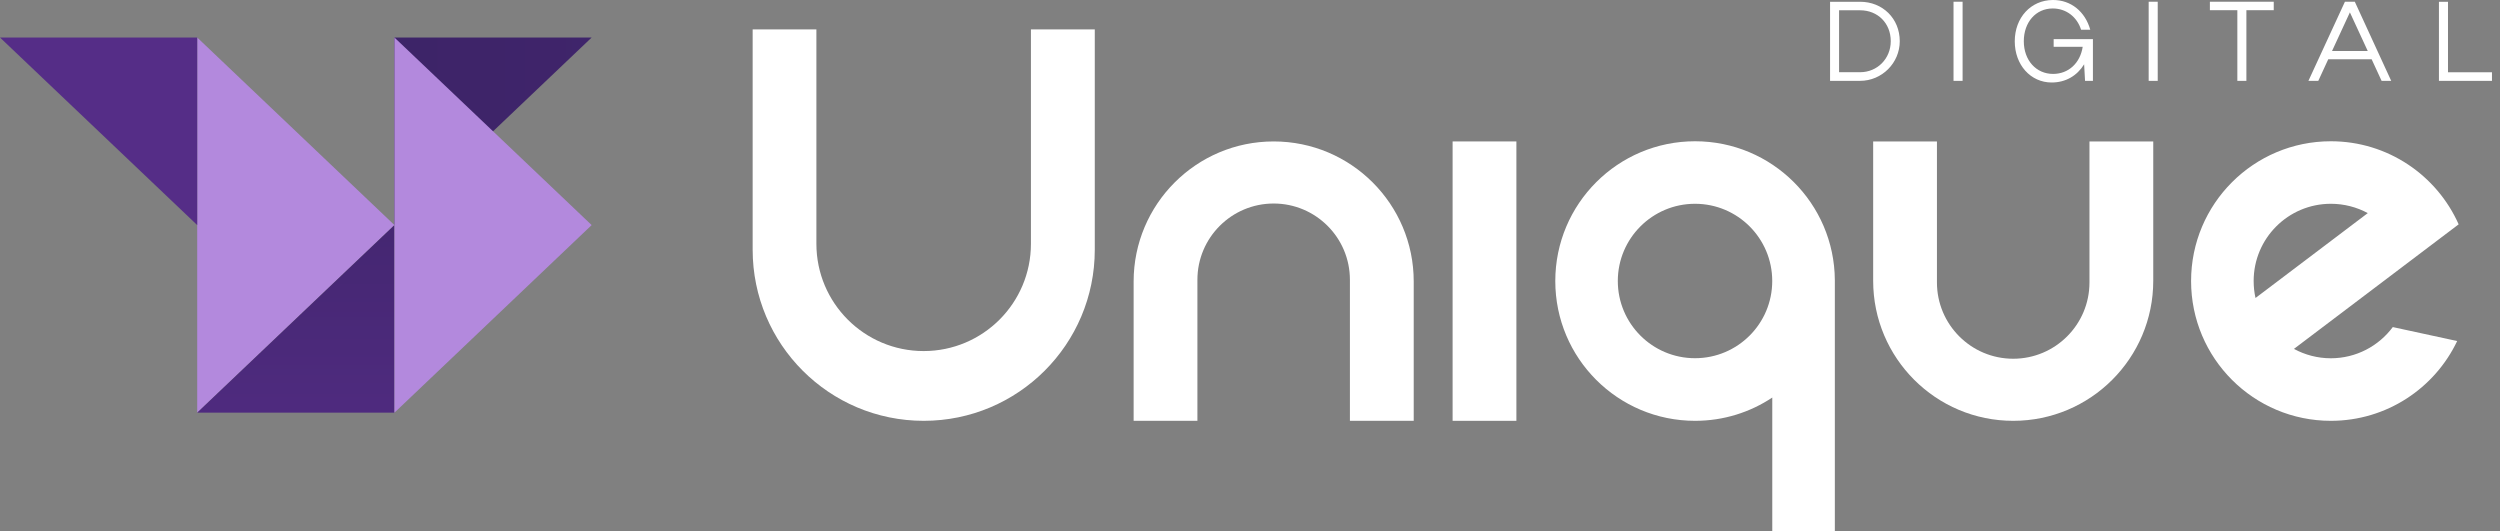 <svg width="113" height="24" viewBox="0 0 113 24" fill="none" xmlns="http://www.w3.org/2000/svg">
<rect x="0" y="0" width="113" height="24" fill="#808080" stroke="none"/>
<path fill-rule="evenodd" clip-rule="evenodd" d="M82.719 3.654H84.077C85.062 3.654 85.869 2.847 85.869 1.862C85.869 0.841 85.098 0.08 84.077 0.08H82.719V3.654ZM85.462 1.86C85.462 2.647 84.86 3.264 84.077 3.264H83.126V0.465H84.077C84.874 0.465 85.462 1.048 85.462 1.86ZM88.709 0.077H88.299V3.654H88.709V0.077ZM91.476 1.864C91.476 1.007 92.018 0.383 92.784 0.383C93.386 0.383 93.878 0.756 94.066 1.344H94.48C94.251 0.528 93.611 -0.005 92.789 3.24264e-05C91.792 0.005 91.067 0.797 91.067 1.869C91.067 2.931 91.782 3.729 92.736 3.729C93.37 3.729 93.885 3.423 94.203 2.907L94.244 3.654H94.6V1.768H92.825V2.115H94.138C94.025 2.849 93.5 3.341 92.799 3.341C92.033 3.341 91.476 2.724 91.476 1.864ZM97.529 0.077H97.12V3.654H97.529V0.077ZM101.128 3.654H101.537V0.46H102.773V0.077H99.887V0.46H101.128V3.654ZM104.341 3.654H104.787L105.237 2.678H107.198L107.648 3.654H108.082L106.437 0.077H105.991L104.341 3.654ZM105.408 2.305L106.215 0.559L107.022 2.305H105.408ZM110.24 3.654H112.637V3.266H110.649V0.08H110.24V3.654Z" fill="white"/>
<path fill-rule="evenodd" clip-rule="evenodd" d="M49.484 1.33V11.289C49.484 15.56 46.022 19.021 41.752 19.021C37.481 19.021 34.02 15.56 34.02 11.289V1.33H36.901V11.02C36.901 13.698 39.071 15.868 41.749 15.868C44.428 15.868 46.598 13.698 46.598 11.02V1.33H49.484Z" fill="white"/>
<path d="M68.541 6.393H65.658V19.021H68.541V6.393Z" fill="white"/>
<path fill-rule="evenodd" clip-rule="evenodd" d="M57.57 6.393C61.065 6.393 63.9 9.225 63.9 12.723V19.021H61.016V12.646C61.016 10.743 59.472 9.199 57.57 9.199C55.667 9.199 54.123 10.743 54.123 12.646V19.021H51.24V12.723C51.242 9.228 54.075 6.393 57.57 6.393Z" fill="white"/>
<path fill-rule="evenodd" clip-rule="evenodd" d="M76.615 9.211C78.544 9.211 80.105 10.774 80.105 12.701C80.105 14.63 78.542 16.191 76.615 16.191C74.686 16.191 73.125 14.628 73.125 12.701C73.125 10.774 74.688 9.211 76.615 9.211ZM82.935 12.761C82.935 12.727 82.935 12.696 82.935 12.662C82.913 9.192 80.093 6.385 76.617 6.385C73.127 6.385 70.299 9.213 70.299 12.703C70.299 16.194 73.127 19.021 76.617 19.021C77.908 19.021 79.108 18.634 80.107 17.969V24H82.935V12.761Z" fill="white"/>
<path fill-rule="evenodd" clip-rule="evenodd" d="M90.997 19.021C94.492 19.021 97.327 16.189 97.327 12.691V6.393H94.444V12.768C94.444 14.671 92.9 16.215 90.997 16.215C89.094 16.215 87.55 14.671 87.55 12.768V6.393H84.667V12.691C84.667 16.186 87.502 19.021 90.997 19.021Z" fill="white"/>
<path fill-rule="evenodd" clip-rule="evenodd" d="M111.064 15.415C110.05 17.547 107.875 19.021 105.355 19.021C101.865 19.021 99.037 16.194 99.037 12.703C99.037 9.213 101.865 6.385 105.355 6.385C107.932 6.385 110.148 7.929 111.131 10.14L103.686 15.77C104.182 16.039 104.751 16.194 105.353 16.194C106.499 16.194 107.518 15.639 108.154 14.784L111.064 15.415ZM105.355 9.211C103.426 9.211 101.865 10.774 101.865 12.701C101.865 12.966 101.894 13.224 101.949 13.469L107.024 9.632C106.528 9.365 105.96 9.211 105.355 9.211Z" fill="white"/>
<path fill-rule="evenodd" clip-rule="evenodd" d="M17.829 1.696V10.174L26.743 1.696H17.829Z" fill="url(#paint0_linear_747_4395)"/>
<path fill-rule="evenodd" clip-rule="evenodd" d="M8.914 1.696L17.829 10.174L8.914 18.653V1.696Z" fill="#B389DD"/>
<path fill-rule="evenodd" clip-rule="evenodd" d="M17.829 18.653L17.829 10.174L8.914 18.653L17.829 18.653Z" fill="url(#paint1_linear_747_4395)"/>
<path fill-rule="evenodd" clip-rule="evenodd" d="M8.914 1.696L8.914 10.174L0 1.696H8.914Z" fill="url(#paint2_linear_747_4395)"/>
<path fill-rule="evenodd" clip-rule="evenodd" d="M17.829 1.696L26.743 10.174L17.829 18.653L17.829 1.696Z" fill="#B389DD"/>
<defs>
<linearGradient id="paint0_linear_747_4395" x1="112.621" y1="12.002" x2="-112.622" y2="11.972" gradientUnits="userSpaceOnUse">
<stop stop-color="#552D87"/>
<stop offset="1" stop-color="#1C173D"/>
</linearGradient>
<linearGradient id="paint1_linear_747_4395" x1="56.318" y1="24" x2="56.319" y2="-23.188" gradientUnits="userSpaceOnUse">
<stop stop-color="#552D87"/>
<stop offset="1" stop-color="#1C173D"/>
</linearGradient>
<linearGradient id="paint2_linear_747_4395" x1="56.328" y1="12.002" x2="225.272" y2="12.018" gradientUnits="userSpaceOnUse">
<stop stop-color="#552D87"/>
<stop offset="1" stop-color="#1C173D"/>
</linearGradient>
</defs>
</svg>
